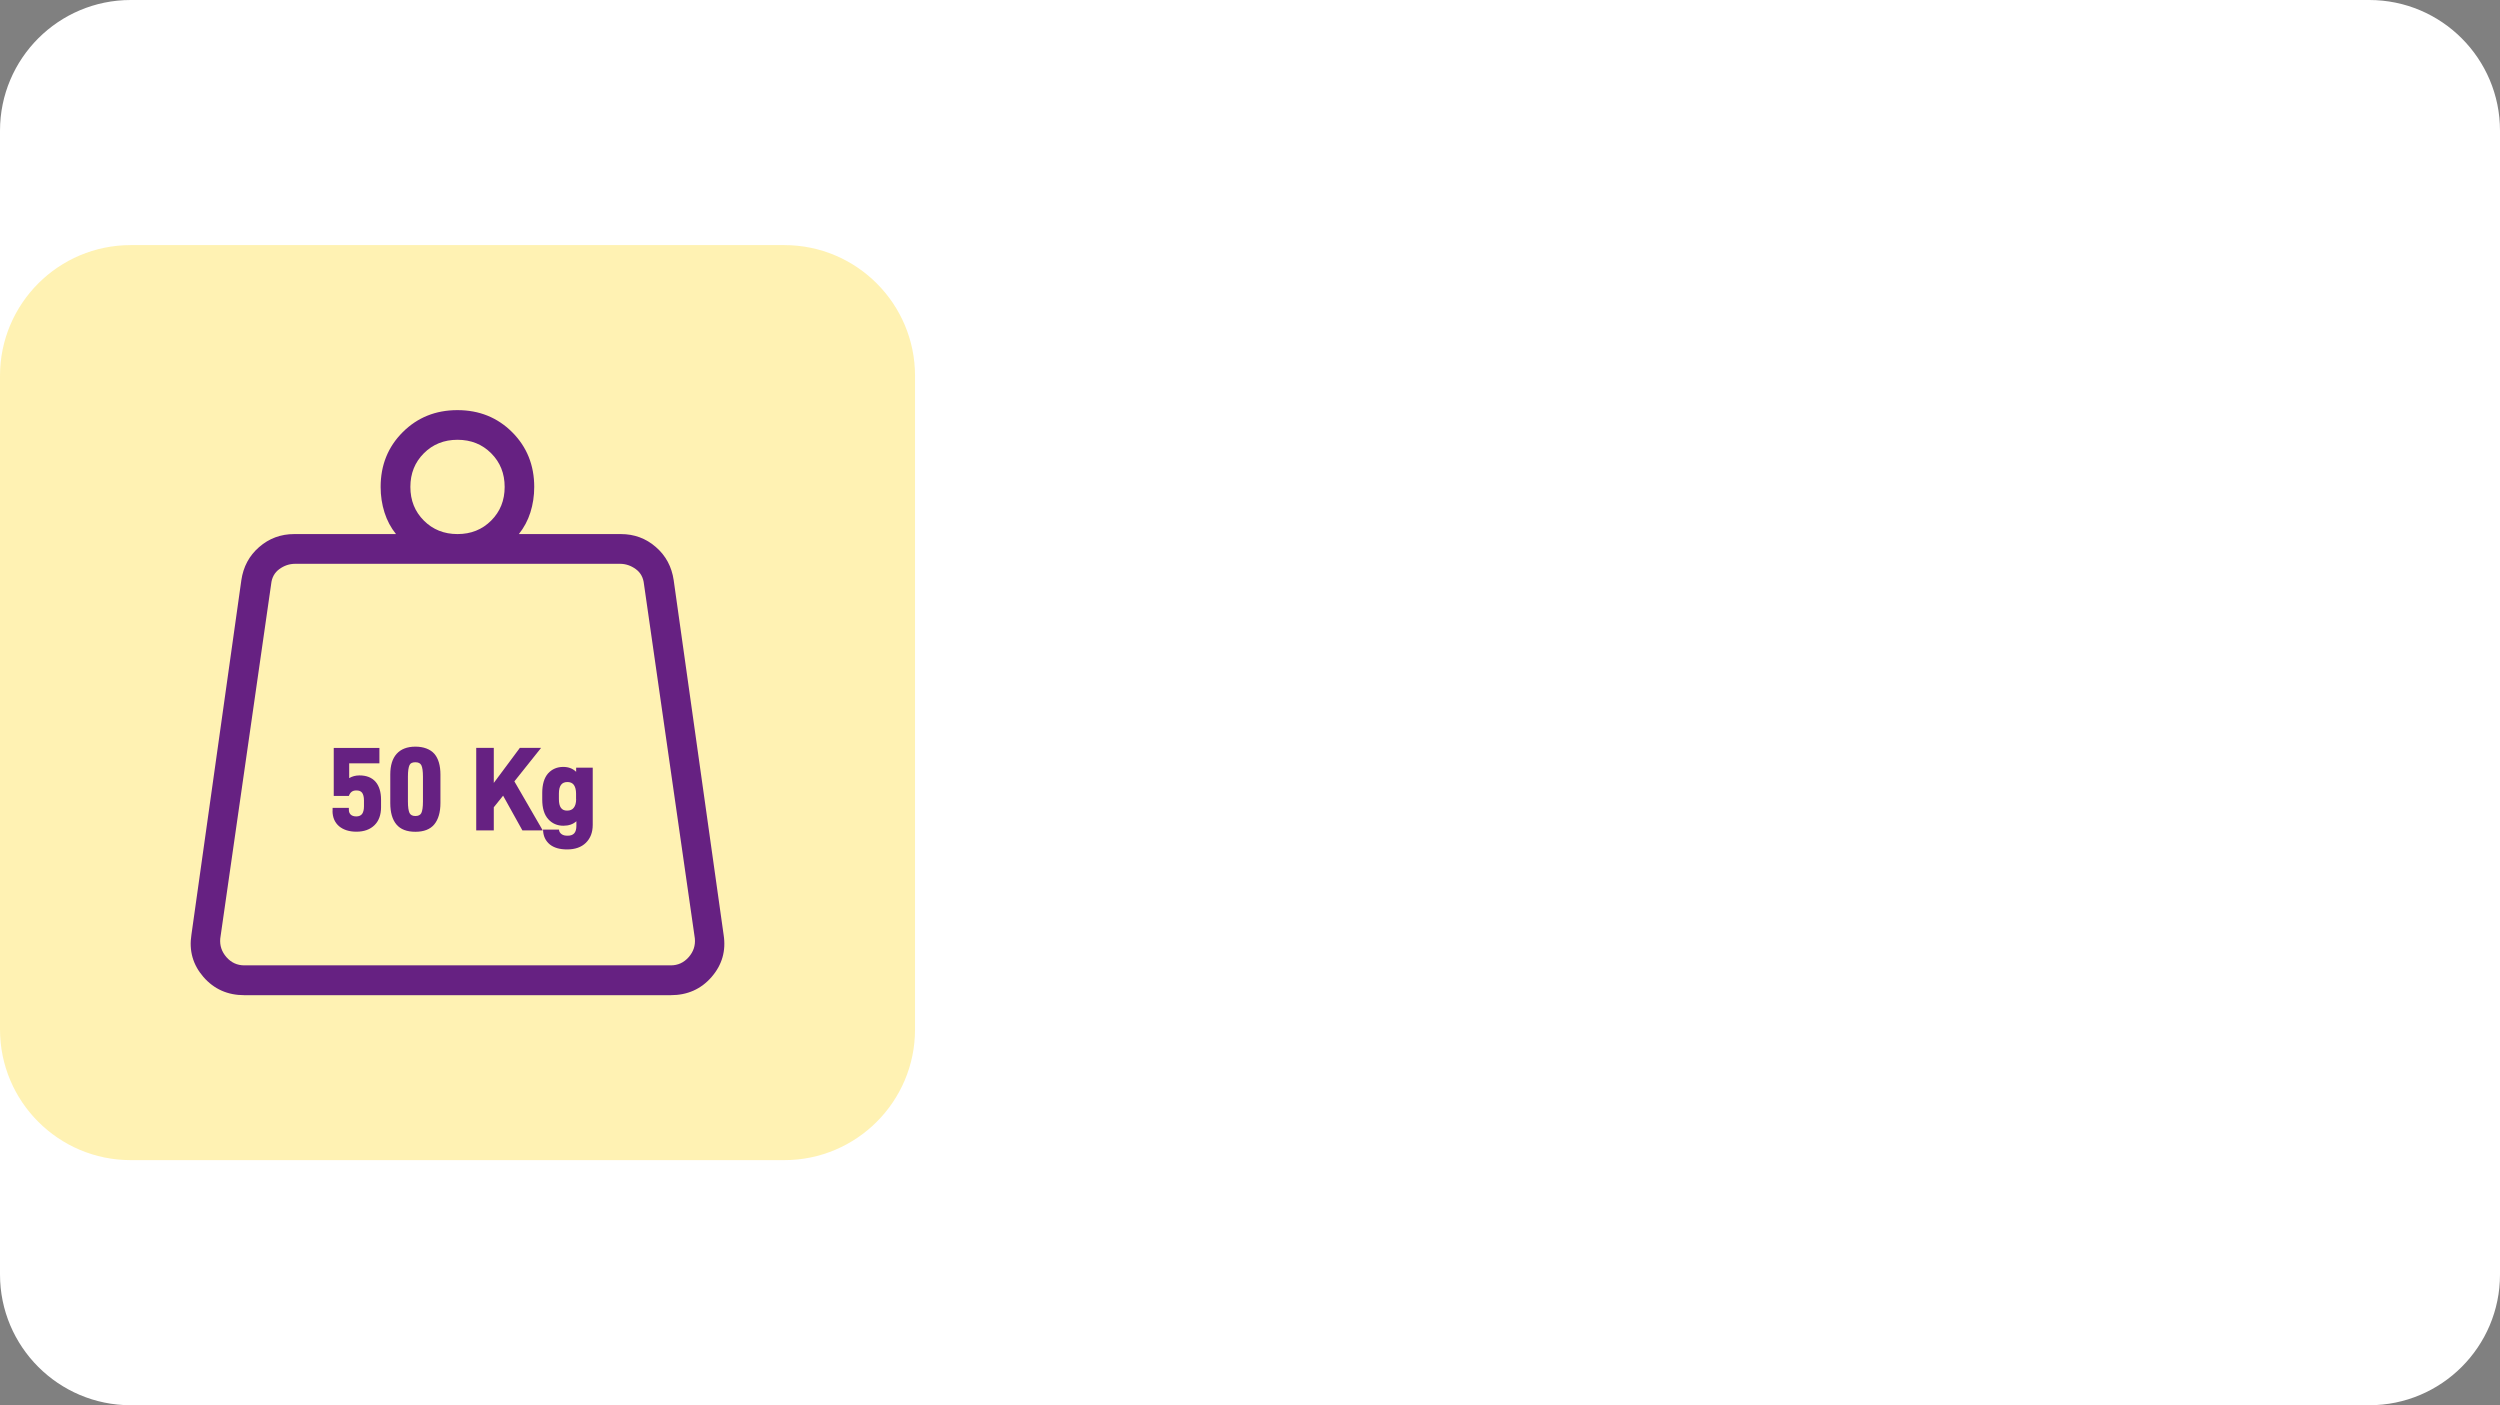 <?xml version="1.0" encoding="UTF-8" standalone="no"?>
<!DOCTYPE svg PUBLIC "-//W3C//DTD SVG 1.1//EN" "http://www.w3.org/Graphics/SVG/1.1/DTD/svg11.dtd">
<svg width="100%" height="100%" viewBox="0 0 306 172" version="1.1" xmlns="http://www.w3.org/2000/svg" xmlns:xlink="http://www.w3.org/1999/xlink" xml:space="preserve" xmlns:serif="http://www.serif.com/" style="fill-rule:evenodd;clip-rule:evenodd;stroke-linejoin:round;stroke-miterlimit:2;">
    <rect x="0" y="0" width="306" height="172" fill="#808080" stroke="none"/>
    <g id="Vrstva_1-2">
        <path d="M306,16C306,7.169 298.831,0 290,0L16,0C7.169,0 0,7.169 0,16L0,156C0,164.831 7.169,172 16,172L290,172C298.831,172 306,164.831 306,156L306,16Z" style="fill:white;"/>
        <path d="M112,46C112,37.169 104.831,30 96,30L16,30C7.169,30 0,37.169 0,46L0,126C0,134.831 7.169,142 16,142L96,142C104.831,142 112,134.831 112,126L112,46Z" style="fill:rgb(255,211,0);fill-opacity:0.3;"/>
        <path d="M29.9,118.16L82.11,118.16C82.97,118.16 83.7,117.83 84.29,117.16C84.88,116.49 85.13,115.73 85.05,114.87L78.82,71.48C78.74,70.7 78.41,70.09 77.82,69.66C77.23,69.23 76.59,69.01 75.88,69.01L36.13,69.01C35.42,69.01 34.78,69.23 34.19,69.66C33.6,70.09 33.27,70.7 33.19,71.48L26.96,114.87C26.88,115.73 27.14,116.5 27.72,117.16C28.3,117.82 29.03,118.16 29.9,118.16ZM56,65.37C57.65,65.37 59.02,64.82 60.12,63.72C61.22,62.62 61.77,61.25 61.77,59.6C61.77,57.95 61.22,56.58 60.12,55.48C59.02,54.38 57.65,53.83 56,53.83C54.35,53.83 52.98,54.38 51.88,55.48C50.78,56.58 50.23,57.95 50.23,59.6C50.23,61.25 50.78,62.62 51.88,63.72C52.98,64.82 54.35,65.37 56,65.37ZM63.51,65.37L75.99,65.37C77.64,65.37 79.07,65.9 80.28,66.96C81.5,68.02 82.22,69.37 82.46,71.02L88.57,114.41C88.88,116.37 88.39,118.09 87.1,119.58C85.81,121.07 84.14,121.81 82.1,121.81L29.9,121.81C27.86,121.81 26.2,121.07 24.9,119.58C23.61,118.09 23.12,116.37 23.43,114.41L29.54,71.02C29.78,69.37 30.5,68.02 31.72,66.96C32.94,65.9 34.37,65.37 36.01,65.37L48.47,65.37C47.84,64.59 47.37,63.7 47.06,62.72C46.75,61.74 46.59,60.7 46.59,59.6C46.59,56.93 47.49,54.7 49.29,52.9C51.09,51.1 53.33,50.2 55.99,50.2C58.65,50.2 60.89,51.1 62.69,52.9C64.49,54.7 65.39,56.94 65.39,59.6C65.39,60.7 65.23,61.74 64.92,62.72C64.61,63.7 64.14,64.58 63.51,65.37Z" style="fill:rgb(102,33,130);fill-rule:nonzero;"/>
        <g>
            <path d="M40.71,99.24L40.71,98.88L42.7,98.88L42.7,99.11C42.7,99.38 42.78,99.57 42.94,99.72C43.1,99.86 43.32,99.93 43.62,99.93C43.92,99.93 44.16,99.83 44.32,99.63C44.46,99.43 44.55,99.12 44.55,98.71L44.55,97.97C44.55,97.54 44.46,97.22 44.32,97.03C44.16,96.83 43.94,96.75 43.61,96.75C43.15,96.75 42.87,96.96 42.7,97.42L40.85,97.42L40.85,91.55L46.44,91.55L46.44,93.43L42.74,93.43L42.74,95.24C43.1,95.03 43.51,94.91 43.99,94.91C44.86,94.91 45.51,95.17 45.97,95.69C46.41,96.2 46.64,96.94 46.64,97.88L46.64,98.8C46.64,99.74 46.37,100.48 45.84,101C45.3,101.53 44.56,101.8 43.62,101.8C42.74,101.8 42.03,101.57 41.5,101.13C40.97,100.67 40.7,100.04 40.7,99.24L40.71,99.24Z" style="fill:rgb(102,33,130);fill-rule:nonzero;"/>
            <path d="M47.77,98.28L47.77,94.8C47.77,93.69 48.03,92.85 48.55,92.27C49.07,91.69 49.84,91.39 50.84,91.39C51.84,91.39 52.65,91.69 53.16,92.26C53.66,92.84 53.91,93.7 53.91,94.81L53.91,98.28C53.91,99.43 53.65,100.3 53.16,100.9C52.66,101.51 51.88,101.81 50.84,101.81C49.8,101.81 49.02,101.51 48.52,100.91C48.02,100.31 47.77,99.45 47.77,98.28ZM51.77,98.11L51.77,95.07C51.77,94.39 51.7,93.92 51.57,93.66C51.44,93.42 51.21,93.3 50.84,93.3C50.47,93.3 50.24,93.41 50.13,93.64C50,93.91 49.93,94.38 49.93,95.06L49.93,98.1C49.93,98.78 50,99.25 50.13,99.52C50.26,99.76 50.49,99.88 50.84,99.88C51.19,99.88 51.44,99.77 51.57,99.52C51.7,99.25 51.77,98.78 51.77,98.1L51.77,98.11Z" style="fill:rgb(102,33,130);fill-rule:nonzero;"/>
            <path d="M66.43,101.64L63.94,101.64L61.58,97.39L60.44,98.81L60.44,101.64L58.29,101.64L58.29,91.54L60.44,91.54L60.44,95.83L63.63,91.54L66.23,91.54L62.96,95.64L66.43,101.64Z" style="fill:rgb(102,33,130);fill-rule:nonzero;"/>
            <path d="M66.46,101.54L68.42,101.54C68.43,101.78 68.55,101.97 68.75,102.11C68.94,102.24 69.16,102.29 69.48,102.29C70.21,102.29 70.55,101.91 70.55,101.07L70.55,100.52C70.14,100.89 69.61,101.07 68.96,101.07C68.21,101.07 67.58,100.8 67.1,100.26C66.62,99.73 66.37,98.92 66.37,97.87L66.37,97.06C66.37,96.01 66.61,95.21 67.08,94.67C67.56,94.14 68.19,93.87 68.94,93.87C69.58,93.87 70.11,94.07 70.52,94.47L70.52,93.96L72.55,93.96L72.55,100.96C72.55,101.88 72.27,102.61 71.71,103.16C71.16,103.7 70.39,103.97 69.41,103.97C68.51,103.97 67.82,103.77 67.31,103.37C66.77,102.93 66.48,102.32 66.47,101.54L66.46,101.54ZM70.51,97.81L70.51,97.13C70.51,96.66 70.41,96.31 70.23,96.06C70.05,95.83 69.79,95.72 69.45,95.72C68.75,95.72 68.41,96.18 68.41,97.13L68.41,97.81C68.41,98.78 68.74,99.22 69.41,99.22C69.77,99.22 70.04,99.11 70.22,98.88C70.42,98.64 70.52,98.28 70.52,97.81L70.51,97.81Z" style="fill:rgb(102,33,130);fill-rule:nonzero;"/>
        </g>
    </g>
</svg>

